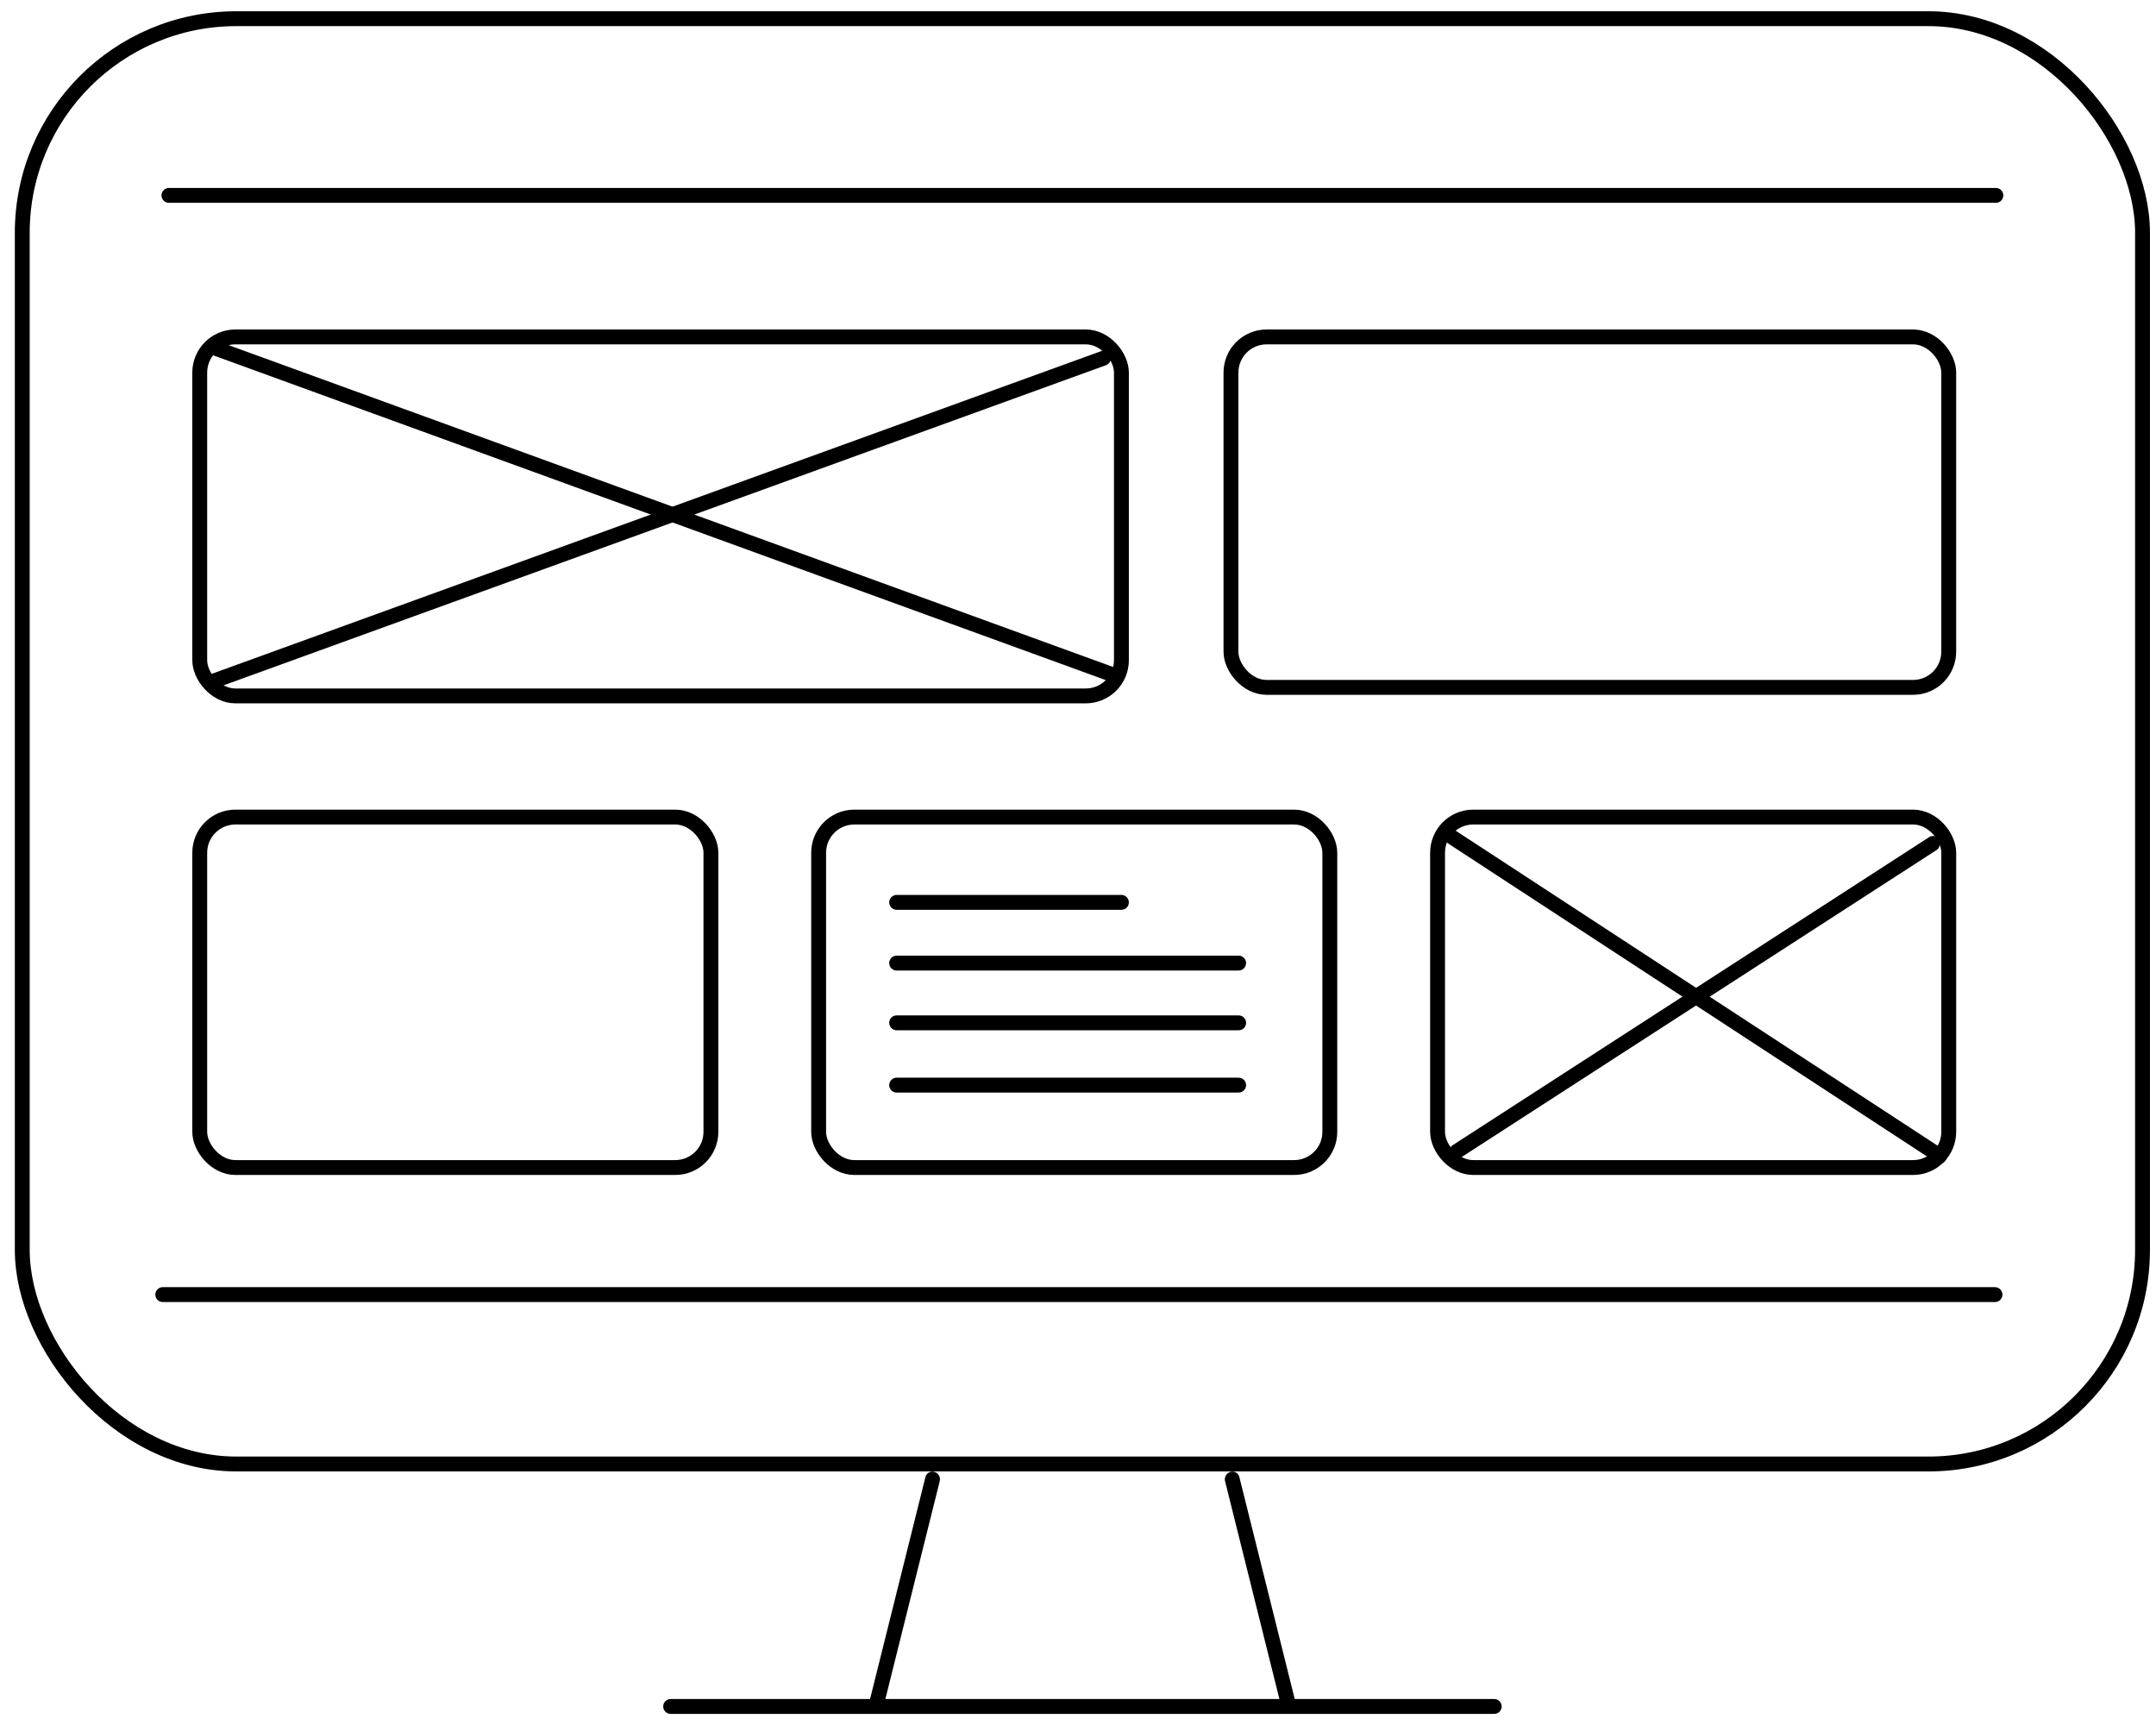 <svg width="145" height="116" viewBox="0 0 145 116" fill="none" xmlns="http://www.w3.org/2000/svg">
<rect x="1.497" y="1.257" width="142.597" height="97.191" rx="14.4" stroke="black" stroke-width="1" stroke-linecap="round"/>
<line x1="0.6" y1="-0.6" x2="123.469" y2="-0.6" transform="matrix(1 2.01927e-06 -3.78491e-09 1 10.762 13.739)" stroke="black" stroke-width="1" stroke-linecap="round" stroke-linejoin="round"/>
<line x1="10.947" y1="87.057" x2="134.171" y2="87.057" stroke="black" stroke-width="1" stroke-linecap="round" stroke-linejoin="round"/>
<line x1="0.6" y1="-0.6" x2="16.207" y2="-0.6" transform="matrix(-0.242 0.97 0.961 0.276 63.442 99.047)" stroke="black" stroke-width="1" stroke-linecap="round"/>
<line x1="0.6" y1="-0.6" x2="16.207" y2="-0.6" transform="matrix(0.242 0.97 -0.961 0.276 82.149 99.047)" stroke="black" stroke-width="1" stroke-linecap="round"/>
<line x1="45.104" y1="114.753" x2="100.492" y2="114.753" stroke="black" stroke-width="1" stroke-linecap="round"/>
<rect x="13.433" y="22.656" width="61.987" height="24.142" rx="2.4" stroke="black" stroke-width="1" stroke-linecap="round"/>
<line x1="0.6" y1="-0.6" x2="64.498" y2="-0.6" transform="matrix(0.94 -0.341 0.301 0.954 13.777 46.65)" stroke="black" stroke-width="1" stroke-linecap="round"/>
<line x1="60.304" y1="68.781" x2="83.304" y2="68.781" stroke="black" stroke-width="1" stroke-linecap="round"/>
<line x1="0.6" y1="-0.6" x2="64.723" y2="-0.6" transform="matrix(-0.94 -0.342 0.288 -0.958 75.569 45.003)" stroke="black" stroke-width="1" stroke-linecap="round"/>
<rect x="96.682" y="54.945" width="34.379" height="23.567" rx="2.4" stroke="black" stroke-width="1" stroke-linecap="round"/>
<rect x="55.057" y="54.945" width="34.379" height="23.567" rx="2.4" stroke="black" stroke-width="1" stroke-linecap="round"/>
<rect x="82.787" y="22.657" width="48.273" height="23.567" rx="2.4" stroke="black" stroke-width="1" stroke-linecap="round"/>
<rect x="13.433" y="54.945" width="34.379" height="23.567" rx="2.4" stroke="black" stroke-width="1" stroke-linecap="round"/>
<line x1="0.6" y1="-0.6" x2="39.757" y2="-0.6" transform="matrix(0.837 0.547 -0.494 0.869 96.88 56.505)" stroke="black" stroke-width="1" stroke-linecap="round"/>
<line x1="0.6" y1="-0.6" x2="38.739" y2="-0.6" transform="matrix(0.84 -0.543 0.49 0.872 97.74 78.29)" stroke="black" stroke-width="1" stroke-linecap="round"/>
<line x1="60.304" y1="60.681" x2="75.419" y2="60.681" stroke="black" stroke-width="1" stroke-linecap="round"/>
<line x1="60.304" y1="64.764" x2="83.304" y2="64.764" stroke="black" stroke-width="1" stroke-linecap="round"/>
<line x1="60.304" y1="72.97" x2="83.304" y2="72.97" stroke="black" stroke-width="1" stroke-linecap="round"/>
</svg>

